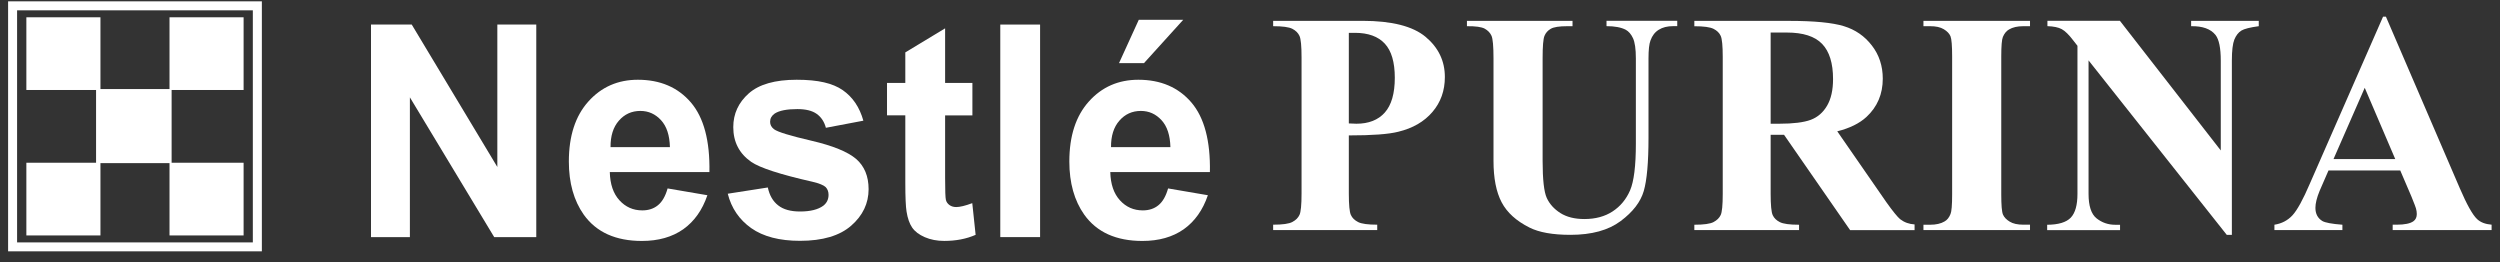 <?xml version="1.0" encoding="UTF-8"?> <svg xmlns="http://www.w3.org/2000/svg" width="200" height="21" viewBox="0 0 200 21" fill="none"><rect x="0" y="0" width="200" height="21" fill="#333333" stroke="none"/><g clip-path="url(#clip0_3274_24761)"><path d="M20.227 0.825H1.367V19.393H20.227V0.825ZM1.009 0.109H20.949V20.109H0.648V0.109H1.009Z" fill="white"></path><path d="M2.109 1.383H8.036V7.124H13.561V1.383H19.488V7.199H13.729V13.019H19.488V18.835H13.561V13.05H8.036V18.835H2.109V13.019H7.686V7.199H2.109V1.383Z" fill="white"></path><path d="M29.68 18.968V1.965H32.939L39.787 13.358V1.965H42.902V18.968H39.536L32.791 7.788V18.968H29.68Z" fill="white"></path><path d="M53.594 11.772C53.569 10.826 53.336 10.107 52.882 9.614C52.428 9.121 51.878 8.874 51.228 8.874C50.534 8.874 49.963 9.134 49.509 9.655C49.056 10.172 48.836 10.881 48.843 11.772H53.594ZM53.408 15.074L56.591 15.618C56.186 16.81 55.539 17.715 54.659 18.341C53.776 18.961 52.672 19.276 51.352 19.276C49.258 19.276 47.705 18.578 46.701 17.173C45.907 16.05 45.508 14.632 45.508 12.919C45.508 10.878 46.03 9.275 47.072 8.117C48.114 6.956 49.434 6.38 51.029 6.38C52.817 6.38 54.233 6.987 55.271 8.196C56.306 9.408 56.801 11.265 56.753 13.765H48.784C48.808 14.731 49.062 15.485 49.554 16.022C50.042 16.56 50.654 16.831 51.383 16.831C51.882 16.831 52.301 16.694 52.638 16.416C52.978 16.139 53.233 15.694 53.408 15.074Z" fill="white"></path><path d="M58.219 15.498L61.426 14.998C61.56 15.629 61.835 16.108 62.255 16.43C62.667 16.759 63.255 16.92 64.001 16.92C64.826 16.92 65.445 16.766 65.865 16.457C66.143 16.238 66.284 15.947 66.284 15.584C66.284 15.337 66.208 15.132 66.057 14.971C65.899 14.817 65.541 14.669 64.991 14.539C62.416 13.957 60.787 13.426 60.096 12.95C59.14 12.282 58.662 11.354 58.662 10.172C58.662 9.1 59.078 8.203 59.9 7.473C60.725 6.743 62.004 6.38 63.733 6.38C65.462 6.38 66.611 6.658 67.412 7.206C68.213 7.761 68.766 8.576 69.069 9.655L66.071 10.223C65.944 9.741 65.696 9.367 65.335 9.11C64.974 8.853 64.458 8.727 63.788 8.727C62.942 8.727 62.341 8.847 61.973 9.086C61.729 9.258 61.608 9.477 61.608 9.747C61.608 9.98 61.712 10.179 61.925 10.34C62.217 10.559 63.211 10.861 64.916 11.258C66.621 11.655 67.81 12.138 68.484 12.71C69.154 13.289 69.488 14.101 69.488 15.135C69.488 16.262 69.027 17.238 68.103 18.047C67.181 18.858 65.813 19.266 64.001 19.266C62.358 19.266 61.058 18.927 60.096 18.249C59.14 17.571 58.511 16.653 58.219 15.492" fill="white"></path><path d="M77.792 6.641V9.23H75.609V14.221C75.609 15.235 75.629 15.824 75.671 15.988C75.712 16.156 75.805 16.293 75.956 16.403C76.104 16.509 76.283 16.564 76.496 16.564C76.795 16.564 77.221 16.461 77.782 16.252L78.05 18.787C77.311 19.112 76.475 19.273 75.537 19.273C74.963 19.273 74.447 19.174 73.986 18.975C73.526 18.776 73.189 18.519 72.975 18.208C72.759 17.893 72.611 17.468 72.525 16.93C72.46 16.55 72.425 15.783 72.425 14.621V9.227H70.961V6.637H72.425V4.192L75.609 2.267V6.637H77.792V6.641Z" fill="white"></path><path d="M83.207 1.965H80.023V18.968H83.207V1.965Z" fill="white"></path><path d="M89.521 5.051L91.102 1.585H94.657L91.518 5.051H89.521ZM93.633 11.772C93.609 10.826 93.375 10.107 92.921 9.614C92.467 9.12 91.917 8.874 91.267 8.874C90.573 8.874 90.002 9.134 89.549 9.655C89.095 10.172 88.875 10.881 88.882 11.772H93.633ZM93.447 15.074L96.63 15.618C96.225 16.81 95.579 17.714 94.698 18.341C93.815 18.961 92.711 19.276 91.391 19.276C89.297 19.276 87.744 18.578 86.74 17.173C85.946 16.05 85.547 14.632 85.547 12.919C85.547 10.878 86.069 9.275 87.111 8.117C88.153 6.956 89.473 6.38 91.068 6.38C92.856 6.38 94.272 6.987 95.31 8.196C96.345 9.408 96.84 11.265 96.792 13.765H88.823C88.847 14.731 89.102 15.485 89.593 16.022C90.081 16.56 90.693 16.831 91.422 16.831C91.921 16.831 92.34 16.694 92.677 16.416C93.017 16.139 93.272 15.694 93.447 15.074Z" fill="white"></path><path d="M107.906 2.627V9.874C108.174 9.891 108.377 9.898 108.511 9.898C109.494 9.898 110.257 9.6 110.786 9.001C111.316 8.405 111.584 7.477 111.584 6.223C111.584 4.969 111.316 4.069 110.786 3.493C110.254 2.918 109.456 2.627 108.401 2.627H107.902H107.906ZM107.906 10.833V15.478C107.906 16.393 107.961 16.965 108.071 17.198C108.177 17.434 108.37 17.622 108.652 17.766C108.927 17.907 109.439 17.975 110.178 17.975V18.403H101.852V17.975C102.608 17.975 103.124 17.903 103.392 17.756C103.663 17.612 103.852 17.424 103.959 17.191C104.069 16.958 104.124 16.386 104.124 15.475V4.596C104.124 3.682 104.069 3.11 103.959 2.873C103.852 2.637 103.663 2.448 103.388 2.305C103.113 2.164 102.601 2.096 101.852 2.096V1.667H108.992C111.343 1.667 113.031 2.096 114.052 2.952C115.077 3.812 115.589 4.88 115.589 6.161C115.589 7.251 115.259 8.182 114.596 8.956C113.936 9.73 113.028 10.258 111.866 10.539C111.089 10.738 109.765 10.833 107.906 10.833Z" fill="white"></path><path d="M117.352 1.667H125.802V2.096H125.379C124.739 2.096 124.303 2.164 124.066 2.301C123.828 2.435 123.657 2.627 123.56 2.866C123.457 3.106 123.409 3.709 123.409 4.671V12.861C123.409 14.358 123.519 15.348 123.739 15.831C123.963 16.321 124.323 16.718 124.829 17.043C125.334 17.362 125.977 17.523 126.747 17.523C127.634 17.523 128.387 17.321 129.009 16.913C129.631 16.506 130.096 15.944 130.405 15.232C130.714 14.516 130.869 13.269 130.869 11.495V4.671C130.869 3.918 130.79 3.377 130.639 3.055C130.487 2.729 130.292 2.507 130.058 2.38C129.697 2.192 129.185 2.092 128.521 2.092V1.664H134.18V2.092H133.843C133.386 2.092 133.007 2.188 132.701 2.38C132.395 2.568 132.175 2.856 132.038 3.24C131.935 3.503 131.88 3.98 131.88 4.671V11.025C131.88 12.991 131.753 14.409 131.502 15.279C131.247 16.156 130.632 16.954 129.652 17.687C128.669 18.42 127.335 18.787 125.637 18.787C124.22 18.787 123.127 18.592 122.36 18.205C121.305 17.677 120.562 17.006 120.129 16.18C119.696 15.358 119.48 14.252 119.48 12.865V4.671C119.48 3.699 119.425 3.099 119.321 2.863C119.215 2.627 119.036 2.438 118.778 2.294C118.52 2.154 118.046 2.089 117.355 2.096V1.667H117.352Z" fill="white"></path><path d="M141.652 2.603V9.898H142.34C143.461 9.898 144.3 9.792 144.857 9.587C145.413 9.378 145.85 8.998 146.166 8.456C146.483 7.915 146.644 7.203 146.644 6.326C146.644 5.055 146.352 4.117 145.768 3.51C145.183 2.904 144.245 2.603 142.945 2.603H141.652ZM141.652 10.782V15.505C141.652 16.406 141.707 16.978 141.817 17.211C141.924 17.448 142.117 17.633 142.388 17.77C142.663 17.91 143.175 17.979 143.925 17.979V18.407H135.547V17.979C136.303 17.979 136.819 17.907 137.087 17.763C137.359 17.619 137.548 17.43 137.654 17.204C137.764 16.971 137.819 16.406 137.819 15.505V4.572C137.819 3.668 137.764 3.099 137.654 2.866C137.548 2.63 137.355 2.445 137.084 2.308C136.809 2.168 136.296 2.099 135.547 2.099V1.671H143.158C145.138 1.671 146.586 1.811 147.504 2.092C148.422 2.37 149.171 2.887 149.752 3.644C150.333 4.397 150.622 5.281 150.622 6.295C150.622 7.528 150.185 8.552 149.315 9.357C148.758 9.871 147.982 10.255 146.981 10.505L150.907 16.173C151.426 16.903 151.797 17.355 152.014 17.537C152.344 17.79 152.729 17.927 153.166 17.954V18.41H148.009L142.725 10.786H141.649L141.652 10.782Z" fill="white"></path><path d="M162.401 17.979V18.407H153.875V17.979H154.415C154.889 17.979 155.271 17.889 155.56 17.718C155.769 17.602 155.931 17.403 156.041 17.122C156.127 16.924 156.171 16.403 156.171 15.557V4.521C156.171 3.658 156.127 3.12 156.041 2.904C155.951 2.688 155.773 2.5 155.505 2.339C155.236 2.174 154.875 2.096 154.415 2.096H153.875V1.667H162.401V2.096H161.861C161.39 2.096 161.012 2.185 160.723 2.356C160.517 2.472 160.352 2.671 160.232 2.952C160.146 3.151 160.101 3.671 160.101 4.517V15.55C160.101 16.413 160.146 16.951 160.238 17.167C160.335 17.383 160.51 17.571 160.778 17.732C161.046 17.896 161.407 17.975 161.861 17.975H162.401V17.979Z" fill="white"></path><path d="M169.594 1.667L177.662 12.036V4.85C177.662 3.836 177.521 3.154 177.239 2.794C176.851 2.311 176.201 2.079 175.29 2.096V1.667H180.701V2.096C180.01 2.188 179.543 2.305 179.306 2.448C179.072 2.596 178.886 2.832 178.749 3.161C178.618 3.49 178.549 4.051 178.549 4.85V18.787H178.14L167.084 4.832V15.505C167.084 16.475 167.297 17.129 167.73 17.472C168.164 17.814 168.662 17.982 169.216 17.982H169.604V18.41H163.773V17.982C164.681 17.975 165.307 17.783 165.664 17.41C166.018 17.037 166.197 16.403 166.197 15.509V3.664L165.857 3.229C165.51 2.774 165.207 2.476 164.939 2.332C164.674 2.188 164.293 2.109 163.794 2.092V1.664H169.597L169.594 1.667Z" fill="white"></path><path d="M191.62 12.727L189.179 7.024L186.68 12.727H191.62ZM192.009 13.635H186.281L185.57 15.269C185.343 15.817 185.233 16.269 185.233 16.629C185.233 17.105 185.418 17.454 185.786 17.68C186.003 17.81 186.539 17.913 187.392 17.978V18.406H181.953V17.978C182.538 17.886 183.022 17.632 183.397 17.225C183.775 16.814 184.246 15.961 184.796 14.673L190.644 1.335H190.874L196.777 15.043C197.341 16.355 197.802 17.184 198.166 17.526C198.441 17.786 198.826 17.934 199.328 17.975V18.403H191.414V17.975H191.741C192.373 17.975 192.824 17.882 193.078 17.697C193.257 17.567 193.343 17.372 193.343 17.125C193.343 16.975 193.322 16.817 193.274 16.66C193.257 16.588 193.136 16.273 192.913 15.721L192.019 13.635H192.009Z" fill="white"></path></g><defs><clipPath id="clip0_3274_24761"><rect width="199" height="20" fill="white" transform="translate(0.484 0.109)"></rect></clipPath></defs></svg> 